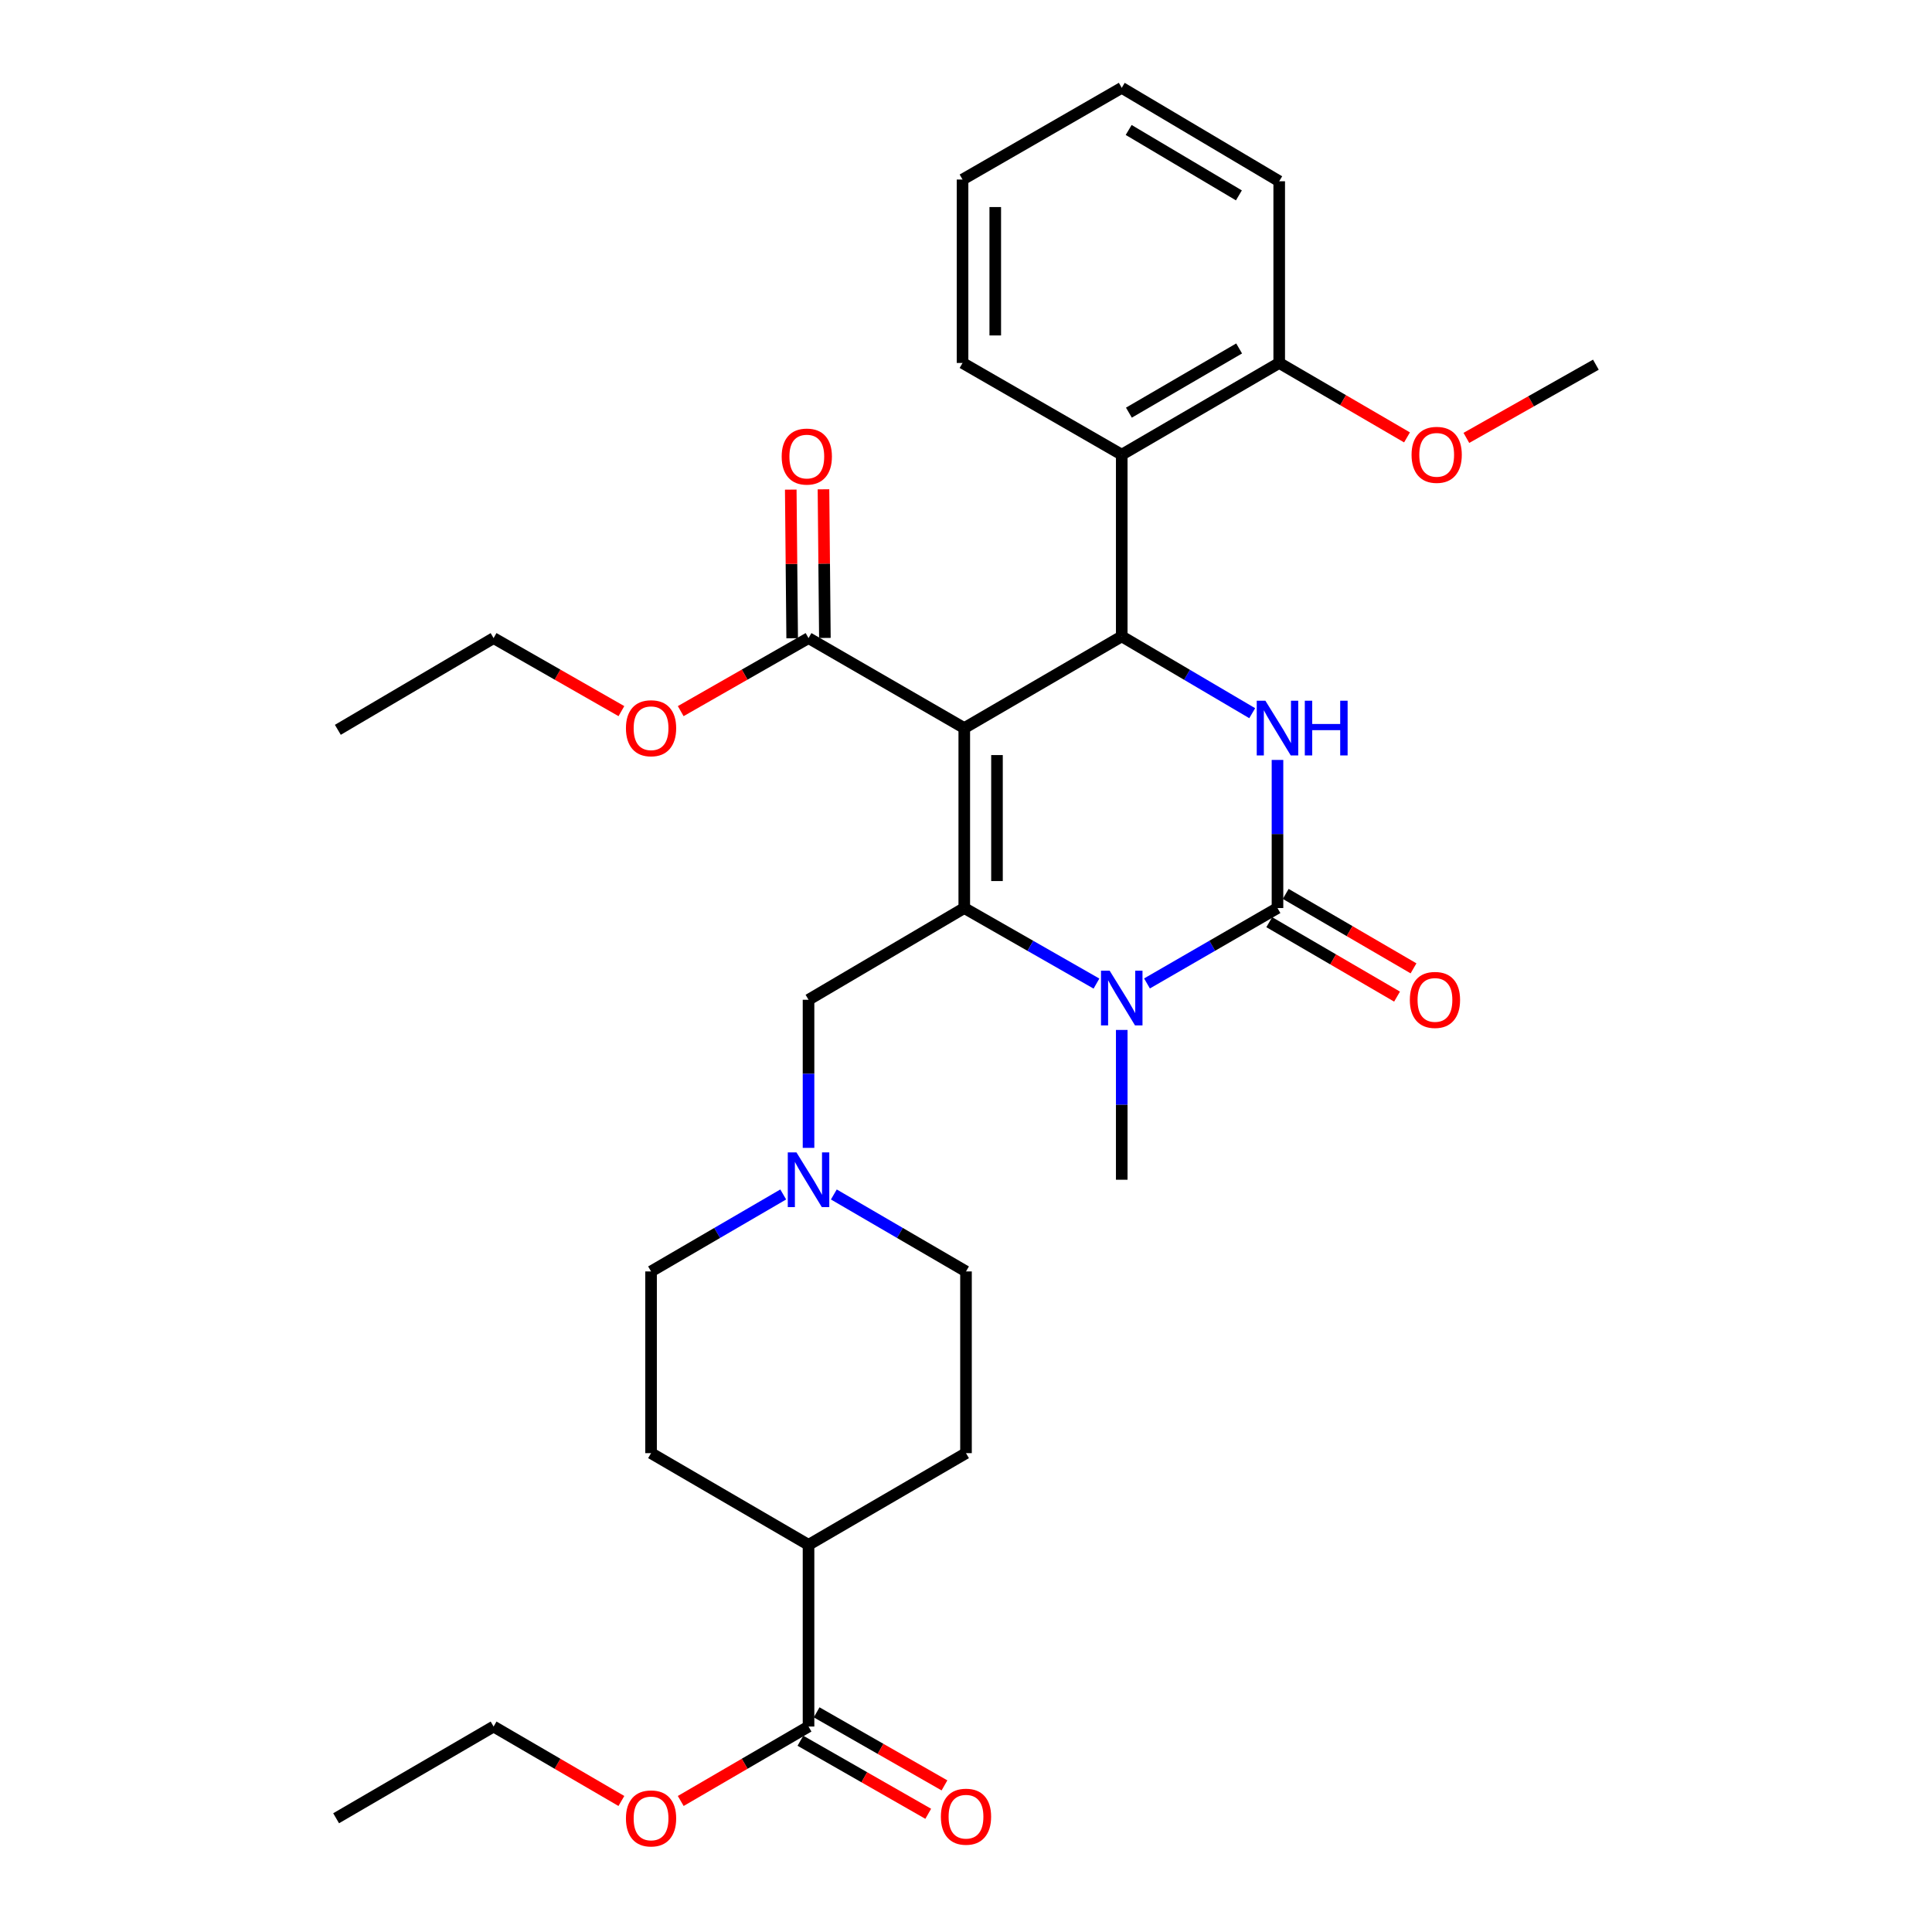 <?xml version='1.0' encoding='iso-8859-1'?>
<svg version='1.1' baseProfile='full'
              xmlns='http://www.w3.org/2000/svg'
                      xmlns:rdkit='http://www.rdkit.org/xml'
                      xmlns:xlink='http://www.w3.org/1999/xlink'
                  xml:space='preserve'
width='1000px' height='1000px' viewBox='0 0 1000 1000'>
<!-- END OF HEADER -->
<rect style='opacity:1.0;fill:#FFFFFF;stroke:none' width='1000' height='1000' x='0' y='0'> </rect>
<path class='bond-0' d='M 414.293,901.006 L 447.373,919.911' style='fill:none;fill-rule:evenodd;stroke:#000000;stroke-width:6px;stroke-linecap:butt;stroke-linejoin:miter;stroke-opacity:1' />
<path class='bond-0' d='M 447.373,919.911 L 480.453,938.816' style='fill:none;fill-rule:evenodd;stroke:#FF0000;stroke-width:6px;stroke-linecap:butt;stroke-linejoin:miter;stroke-opacity:1' />
<path class='bond-0' d='M 422.694,886.306 L 455.774,905.211' style='fill:none;fill-rule:evenodd;stroke:#000000;stroke-width:6px;stroke-linecap:butt;stroke-linejoin:miter;stroke-opacity:1' />
<path class='bond-0' d='M 455.774,905.211 L 488.854,924.116' style='fill:none;fill-rule:evenodd;stroke:#FF0000;stroke-width:6px;stroke-linecap:butt;stroke-linejoin:miter;stroke-opacity:1' />
<path class='bond-1' d='M 418.494,893.656 L 418.494,799.611' style='fill:none;fill-rule:evenodd;stroke:#000000;stroke-width:6px;stroke-linecap:butt;stroke-linejoin:miter;stroke-opacity:1' />
<path class='bond-2' d='M 418.494,893.656 L 385.42,912.92' style='fill:none;fill-rule:evenodd;stroke:#000000;stroke-width:6px;stroke-linecap:butt;stroke-linejoin:miter;stroke-opacity:1' />
<path class='bond-2' d='M 385.42,912.92 L 352.346,932.185' style='fill:none;fill-rule:evenodd;stroke:#FF0000;stroke-width:6px;stroke-linecap:butt;stroke-linejoin:miter;stroke-opacity:1' />
<path class='bond-3' d='M 418.494,517.476 L 418.494,555.807' style='fill:none;fill-rule:evenodd;stroke:#000000;stroke-width:6px;stroke-linecap:butt;stroke-linejoin:miter;stroke-opacity:1' />
<path class='bond-3' d='M 418.494,555.807 L 418.494,594.139' style='fill:none;fill-rule:evenodd;stroke:#0000FF;stroke-width:6px;stroke-linecap:butt;stroke-linejoin:miter;stroke-opacity:1' />
<path class='bond-4' d='M 418.494,517.476 L 499.106,470.002' style='fill:none;fill-rule:evenodd;stroke:#000000;stroke-width:6px;stroke-linecap:butt;stroke-linejoin:miter;stroke-opacity:1' />
<path class='bond-5' d='M 431.592,618.255 L 465.796,638.174' style='fill:none;fill-rule:evenodd;stroke:#0000FF;stroke-width:6px;stroke-linecap:butt;stroke-linejoin:miter;stroke-opacity:1' />
<path class='bond-5' d='M 465.796,638.174 L 500,658.092' style='fill:none;fill-rule:evenodd;stroke:#000000;stroke-width:6px;stroke-linecap:butt;stroke-linejoin:miter;stroke-opacity:1' />
<path class='bond-6' d='M 405.396,618.255 L 371.192,638.174' style='fill:none;fill-rule:evenodd;stroke:#0000FF;stroke-width:6px;stroke-linecap:butt;stroke-linejoin:miter;stroke-opacity:1' />
<path class='bond-6' d='M 371.192,638.174 L 336.987,658.092' style='fill:none;fill-rule:evenodd;stroke:#000000;stroke-width:6px;stroke-linecap:butt;stroke-linejoin:miter;stroke-opacity:1' />
<path class='bond-7' d='M 499.106,376.851 L 499.106,470.002' style='fill:none;fill-rule:evenodd;stroke:#000000;stroke-width:6px;stroke-linecap:butt;stroke-linejoin:miter;stroke-opacity:1' />
<path class='bond-7' d='M 516.038,390.823 L 516.038,456.029' style='fill:none;fill-rule:evenodd;stroke:#000000;stroke-width:6px;stroke-linecap:butt;stroke-linejoin:miter;stroke-opacity:1' />
<path class='bond-8' d='M 499.106,376.851 L 580.613,329.386' style='fill:none;fill-rule:evenodd;stroke:#000000;stroke-width:6px;stroke-linecap:butt;stroke-linejoin:miter;stroke-opacity:1' />
<path class='bond-9' d='M 499.106,376.851 L 418.494,330.28' style='fill:none;fill-rule:evenodd;stroke:#000000;stroke-width:6px;stroke-linecap:butt;stroke-linejoin:miter;stroke-opacity:1' />
<path class='bond-10' d='M 499.106,470.002 L 533.316,489.553' style='fill:none;fill-rule:evenodd;stroke:#000000;stroke-width:6px;stroke-linecap:butt;stroke-linejoin:miter;stroke-opacity:1' />
<path class='bond-10' d='M 533.316,489.553 L 567.526,509.103' style='fill:none;fill-rule:evenodd;stroke:#0000FF;stroke-width:6px;stroke-linecap:butt;stroke-linejoin:miter;stroke-opacity:1' />
<path class='bond-11' d='M 593.68,509.032 L 627.453,489.517' style='fill:none;fill-rule:evenodd;stroke:#0000FF;stroke-width:6px;stroke-linecap:butt;stroke-linejoin:miter;stroke-opacity:1' />
<path class='bond-11' d='M 627.453,489.517 L 661.225,470.002' style='fill:none;fill-rule:evenodd;stroke:#000000;stroke-width:6px;stroke-linecap:butt;stroke-linejoin:miter;stroke-opacity:1' />
<path class='bond-12' d='M 580.613,533.094 L 580.613,571.861' style='fill:none;fill-rule:evenodd;stroke:#0000FF;stroke-width:6px;stroke-linecap:butt;stroke-linejoin:miter;stroke-opacity:1' />
<path class='bond-12' d='M 580.613,571.861 L 580.613,610.628' style='fill:none;fill-rule:evenodd;stroke:#000000;stroke-width:6px;stroke-linecap:butt;stroke-linejoin:miter;stroke-opacity:1' />
<path class='bond-13' d='M 661.225,470.002 L 661.225,431.671' style='fill:none;fill-rule:evenodd;stroke:#000000;stroke-width:6px;stroke-linecap:butt;stroke-linejoin:miter;stroke-opacity:1' />
<path class='bond-13' d='M 661.225,431.671 L 661.225,393.34' style='fill:none;fill-rule:evenodd;stroke:#0000FF;stroke-width:6px;stroke-linecap:butt;stroke-linejoin:miter;stroke-opacity:1' />
<path class='bond-14' d='M 656.965,477.317 L 690.039,496.582' style='fill:none;fill-rule:evenodd;stroke:#000000;stroke-width:6px;stroke-linecap:butt;stroke-linejoin:miter;stroke-opacity:1' />
<path class='bond-14' d='M 690.039,496.582 L 723.113,515.846' style='fill:none;fill-rule:evenodd;stroke:#FF0000;stroke-width:6px;stroke-linecap:butt;stroke-linejoin:miter;stroke-opacity:1' />
<path class='bond-14' d='M 665.486,462.687 L 698.56,481.951' style='fill:none;fill-rule:evenodd;stroke:#000000;stroke-width:6px;stroke-linecap:butt;stroke-linejoin:miter;stroke-opacity:1' />
<path class='bond-14' d='M 698.56,481.951 L 731.634,501.215' style='fill:none;fill-rule:evenodd;stroke:#FF0000;stroke-width:6px;stroke-linecap:butt;stroke-linejoin:miter;stroke-opacity:1' />
<path class='bond-15' d='M 648.147,369.15 L 614.38,349.268' style='fill:none;fill-rule:evenodd;stroke:#0000FF;stroke-width:6px;stroke-linecap:butt;stroke-linejoin:miter;stroke-opacity:1' />
<path class='bond-15' d='M 614.38,349.268 L 580.613,329.386' style='fill:none;fill-rule:evenodd;stroke:#000000;stroke-width:6px;stroke-linecap:butt;stroke-linejoin:miter;stroke-opacity:1' />
<path class='bond-16' d='M 580.613,329.386 L 580.613,235.341' style='fill:none;fill-rule:evenodd;stroke:#000000;stroke-width:6px;stroke-linecap:butt;stroke-linejoin:miter;stroke-opacity:1' />
<path class='bond-17' d='M 426.959,330.199 L 426.594,291.732' style='fill:none;fill-rule:evenodd;stroke:#000000;stroke-width:6px;stroke-linecap:butt;stroke-linejoin:miter;stroke-opacity:1' />
<path class='bond-17' d='M 426.594,291.732 L 426.228,253.266' style='fill:none;fill-rule:evenodd;stroke:#FF0000;stroke-width:6px;stroke-linecap:butt;stroke-linejoin:miter;stroke-opacity:1' />
<path class='bond-17' d='M 410.028,330.36 L 409.663,291.893' style='fill:none;fill-rule:evenodd;stroke:#000000;stroke-width:6px;stroke-linecap:butt;stroke-linejoin:miter;stroke-opacity:1' />
<path class='bond-17' d='M 409.663,291.893 L 409.297,253.426' style='fill:none;fill-rule:evenodd;stroke:#FF0000;stroke-width:6px;stroke-linecap:butt;stroke-linejoin:miter;stroke-opacity:1' />
<path class='bond-18' d='M 418.494,330.28 L 385.414,349.181' style='fill:none;fill-rule:evenodd;stroke:#000000;stroke-width:6px;stroke-linecap:butt;stroke-linejoin:miter;stroke-opacity:1' />
<path class='bond-18' d='M 385.414,349.181 L 352.334,368.082' style='fill:none;fill-rule:evenodd;stroke:#FF0000;stroke-width:6px;stroke-linecap:butt;stroke-linejoin:miter;stroke-opacity:1' />
<path class='bond-19' d='M 321.641,368.082 L 288.561,349.181' style='fill:none;fill-rule:evenodd;stroke:#FF0000;stroke-width:6px;stroke-linecap:butt;stroke-linejoin:miter;stroke-opacity:1' />
<path class='bond-19' d='M 288.561,349.181 L 255.481,330.28' style='fill:none;fill-rule:evenodd;stroke:#000000;stroke-width:6px;stroke-linecap:butt;stroke-linejoin:miter;stroke-opacity:1' />
<path class='bond-20' d='M 255.481,330.28 L 174.868,377.754' style='fill:none;fill-rule:evenodd;stroke:#000000;stroke-width:6px;stroke-linecap:butt;stroke-linejoin:miter;stroke-opacity:1' />
<path class='bond-21' d='M 580.613,235.341 L 662.119,187.867' style='fill:none;fill-rule:evenodd;stroke:#000000;stroke-width:6px;stroke-linecap:butt;stroke-linejoin:miter;stroke-opacity:1' />
<path class='bond-21' d='M 584.317,213.589 L 641.371,180.358' style='fill:none;fill-rule:evenodd;stroke:#000000;stroke-width:6px;stroke-linecap:butt;stroke-linejoin:miter;stroke-opacity:1' />
<path class='bond-22' d='M 580.613,235.341 L 498.213,187.867' style='fill:none;fill-rule:evenodd;stroke:#000000;stroke-width:6px;stroke-linecap:butt;stroke-linejoin:miter;stroke-opacity:1' />
<path class='bond-23' d='M 662.119,187.867 L 695.193,207.131' style='fill:none;fill-rule:evenodd;stroke:#000000;stroke-width:6px;stroke-linecap:butt;stroke-linejoin:miter;stroke-opacity:1' />
<path class='bond-23' d='M 695.193,207.131 L 728.267,226.396' style='fill:none;fill-rule:evenodd;stroke:#FF0000;stroke-width:6px;stroke-linecap:butt;stroke-linejoin:miter;stroke-opacity:1' />
<path class='bond-24' d='M 662.119,187.867 L 662.119,93.822' style='fill:none;fill-rule:evenodd;stroke:#000000;stroke-width:6px;stroke-linecap:butt;stroke-linejoin:miter;stroke-opacity:1' />
<path class='bond-25' d='M 758.992,226.655 L 792.508,207.708' style='fill:none;fill-rule:evenodd;stroke:#FF0000;stroke-width:6px;stroke-linecap:butt;stroke-linejoin:miter;stroke-opacity:1' />
<path class='bond-25' d='M 792.508,207.708 L 826.025,188.761' style='fill:none;fill-rule:evenodd;stroke:#000000;stroke-width:6px;stroke-linecap:butt;stroke-linejoin:miter;stroke-opacity:1' />
<path class='bond-26' d='M 498.213,187.867 L 498.213,92.929' style='fill:none;fill-rule:evenodd;stroke:#000000;stroke-width:6px;stroke-linecap:butt;stroke-linejoin:miter;stroke-opacity:1' />
<path class='bond-26' d='M 515.144,173.626 L 515.144,107.169' style='fill:none;fill-rule:evenodd;stroke:#000000;stroke-width:6px;stroke-linecap:butt;stroke-linejoin:miter;stroke-opacity:1' />
<path class='bond-27' d='M 662.119,93.822 L 580.613,45.455' style='fill:none;fill-rule:evenodd;stroke:#000000;stroke-width:6px;stroke-linecap:butt;stroke-linejoin:miter;stroke-opacity:1' />
<path class='bond-27' d='M 641.252,101.128 L 584.198,67.27' style='fill:none;fill-rule:evenodd;stroke:#000000;stroke-width:6px;stroke-linecap:butt;stroke-linejoin:miter;stroke-opacity:1' />
<path class='bond-28' d='M 498.213,92.929 L 580.613,45.455' style='fill:none;fill-rule:evenodd;stroke:#000000;stroke-width:6px;stroke-linecap:butt;stroke-linejoin:miter;stroke-opacity:1' />
<path class='bond-29' d='M 418.494,799.611 L 500,752.147' style='fill:none;fill-rule:evenodd;stroke:#000000;stroke-width:6px;stroke-linecap:butt;stroke-linejoin:miter;stroke-opacity:1' />
<path class='bond-30' d='M 418.494,799.611 L 336.987,752.147' style='fill:none;fill-rule:evenodd;stroke:#000000;stroke-width:6px;stroke-linecap:butt;stroke-linejoin:miter;stroke-opacity:1' />
<path class='bond-31' d='M 321.629,932.185 L 288.555,912.92' style='fill:none;fill-rule:evenodd;stroke:#FF0000;stroke-width:6px;stroke-linecap:butt;stroke-linejoin:miter;stroke-opacity:1' />
<path class='bond-31' d='M 288.555,912.92 L 255.481,893.656' style='fill:none;fill-rule:evenodd;stroke:#000000;stroke-width:6px;stroke-linecap:butt;stroke-linejoin:miter;stroke-opacity:1' />
<path class='bond-32' d='M 500,658.092 L 500,752.147' style='fill:none;fill-rule:evenodd;stroke:#000000;stroke-width:6px;stroke-linecap:butt;stroke-linejoin:miter;stroke-opacity:1' />
<path class='bond-33' d='M 336.987,658.092 L 336.987,752.147' style='fill:none;fill-rule:evenodd;stroke:#000000;stroke-width:6px;stroke-linecap:butt;stroke-linejoin:miter;stroke-opacity:1' />
<path class='bond-34' d='M 255.481,893.656 L 173.975,941.13' style='fill:none;fill-rule:evenodd;stroke:#000000;stroke-width:6px;stroke-linecap:butt;stroke-linejoin:miter;stroke-opacity:1' />
<path  class='atom-2' d='M 412.234 596.468
L 421.514 611.468
Q 422.434 612.948, 423.914 615.628
Q 425.394 618.308, 425.474 618.468
L 425.474 596.468
L 429.234 596.468
L 429.234 624.788
L 425.354 624.788
L 415.394 608.388
Q 414.234 606.468, 412.994 604.268
Q 411.794 602.068, 411.434 601.388
L 411.434 624.788
L 407.754 624.788
L 407.754 596.468
L 412.234 596.468
' fill='#0000FF'/>
<path  class='atom-3' d='M 487 940.317
Q 487 933.517, 490.36 929.717
Q 493.72 925.917, 500 925.917
Q 506.28 925.917, 509.64 929.717
Q 513 933.517, 513 940.317
Q 513 947.197, 509.6 951.117
Q 506.2 954.997, 500 954.997
Q 493.76 954.997, 490.36 951.117
Q 487 947.237, 487 940.317
M 500 951.797
Q 504.32 951.797, 506.64 948.917
Q 509 945.997, 509 940.317
Q 509 934.757, 506.64 931.957
Q 504.32 929.117, 500 929.117
Q 495.68 929.117, 493.32 931.917
Q 491 934.717, 491 940.317
Q 491 946.037, 493.32 948.917
Q 495.68 951.797, 500 951.797
' fill='#FF0000'/>
<path  class='atom-6' d='M 574.353 502.423
L 583.633 517.423
Q 584.553 518.903, 586.033 521.583
Q 587.513 524.263, 587.593 524.423
L 587.593 502.423
L 591.353 502.423
L 591.353 530.743
L 587.473 530.743
L 577.513 514.343
Q 576.353 512.423, 575.113 510.223
Q 573.913 508.023, 573.553 507.343
L 573.553 530.743
L 569.873 530.743
L 569.873 502.423
L 574.353 502.423
' fill='#0000FF'/>
<path  class='atom-8' d='M 654.965 362.691
L 664.245 377.691
Q 665.165 379.171, 666.645 381.851
Q 668.125 384.531, 668.205 384.691
L 668.205 362.691
L 671.965 362.691
L 671.965 391.011
L 668.085 391.011
L 658.125 374.611
Q 656.965 372.691, 655.725 370.491
Q 654.525 368.291, 654.165 367.611
L 654.165 391.011
L 650.485 391.011
L 650.485 362.691
L 654.965 362.691
' fill='#0000FF'/>
<path  class='atom-8' d='M 675.365 362.691
L 679.205 362.691
L 679.205 374.731
L 693.685 374.731
L 693.685 362.691
L 697.525 362.691
L 697.525 391.011
L 693.685 391.011
L 693.685 377.931
L 679.205 377.931
L 679.205 391.011
L 675.365 391.011
L 675.365 362.691
' fill='#0000FF'/>
<path  class='atom-12' d='M 404.6 236.315
Q 404.6 229.515, 407.96 225.715
Q 411.32 221.915, 417.6 221.915
Q 423.88 221.915, 427.24 225.715
Q 430.6 229.515, 430.6 236.315
Q 430.6 243.195, 427.2 247.115
Q 423.8 250.995, 417.6 250.995
Q 411.36 250.995, 407.96 247.115
Q 404.6 243.235, 404.6 236.315
M 417.6 247.795
Q 421.92 247.795, 424.24 244.915
Q 426.6 241.995, 426.6 236.315
Q 426.6 230.755, 424.24 227.955
Q 421.92 225.115, 417.6 225.115
Q 413.28 225.115, 410.92 227.915
Q 408.6 230.715, 408.6 236.315
Q 408.6 242.035, 410.92 244.915
Q 413.28 247.795, 417.6 247.795
' fill='#FF0000'/>
<path  class='atom-13' d='M 323.987 376.931
Q 323.987 370.131, 327.347 366.331
Q 330.707 362.531, 336.987 362.531
Q 343.267 362.531, 346.627 366.331
Q 349.987 370.131, 349.987 376.931
Q 349.987 383.811, 346.587 387.731
Q 343.187 391.611, 336.987 391.611
Q 330.747 391.611, 327.347 387.731
Q 323.987 383.851, 323.987 376.931
M 336.987 388.411
Q 341.307 388.411, 343.627 385.531
Q 345.987 382.611, 345.987 376.931
Q 345.987 371.371, 343.627 368.571
Q 341.307 365.731, 336.987 365.731
Q 332.667 365.731, 330.307 368.531
Q 327.987 371.331, 327.987 376.931
Q 327.987 382.651, 330.307 385.531
Q 332.667 388.411, 336.987 388.411
' fill='#FF0000'/>
<path  class='atom-14' d='M 729.732 517.556
Q 729.732 510.756, 733.092 506.956
Q 736.452 503.156, 742.732 503.156
Q 749.012 503.156, 752.372 506.956
Q 755.732 510.756, 755.732 517.556
Q 755.732 524.436, 752.332 528.356
Q 748.932 532.236, 742.732 532.236
Q 736.492 532.236, 733.092 528.356
Q 729.732 524.476, 729.732 517.556
M 742.732 529.036
Q 747.052 529.036, 749.372 526.156
Q 751.732 523.236, 751.732 517.556
Q 751.732 511.996, 749.372 509.196
Q 747.052 506.356, 742.732 506.356
Q 738.412 506.356, 736.052 509.156
Q 733.732 511.956, 733.732 517.556
Q 733.732 523.276, 736.052 526.156
Q 738.412 529.036, 742.732 529.036
' fill='#FF0000'/>
<path  class='atom-19' d='M 730.625 235.421
Q 730.625 228.621, 733.985 224.821
Q 737.345 221.021, 743.625 221.021
Q 749.905 221.021, 753.265 224.821
Q 756.625 228.621, 756.625 235.421
Q 756.625 242.301, 753.225 246.221
Q 749.825 250.101, 743.625 250.101
Q 737.385 250.101, 733.985 246.221
Q 730.625 242.341, 730.625 235.421
M 743.625 246.901
Q 747.945 246.901, 750.265 244.021
Q 752.625 241.101, 752.625 235.421
Q 752.625 229.861, 750.265 227.061
Q 747.945 224.221, 743.625 224.221
Q 739.305 224.221, 736.945 227.021
Q 734.625 229.821, 734.625 235.421
Q 734.625 241.141, 736.945 244.021
Q 739.305 246.901, 743.625 246.901
' fill='#FF0000'/>
<path  class='atom-26' d='M 323.987 941.21
Q 323.987 934.41, 327.347 930.61
Q 330.707 926.81, 336.987 926.81
Q 343.267 926.81, 346.627 930.61
Q 349.987 934.41, 349.987 941.21
Q 349.987 948.09, 346.587 952.01
Q 343.187 955.89, 336.987 955.89
Q 330.747 955.89, 327.347 952.01
Q 323.987 948.13, 323.987 941.21
M 336.987 952.69
Q 341.307 952.69, 343.627 949.81
Q 345.987 946.89, 345.987 941.21
Q 345.987 935.65, 343.627 932.85
Q 341.307 930.01, 336.987 930.01
Q 332.667 930.01, 330.307 932.81
Q 327.987 935.61, 327.987 941.21
Q 327.987 946.93, 330.307 949.81
Q 332.667 952.69, 336.987 952.69
' fill='#FF0000'/>
</svg>
